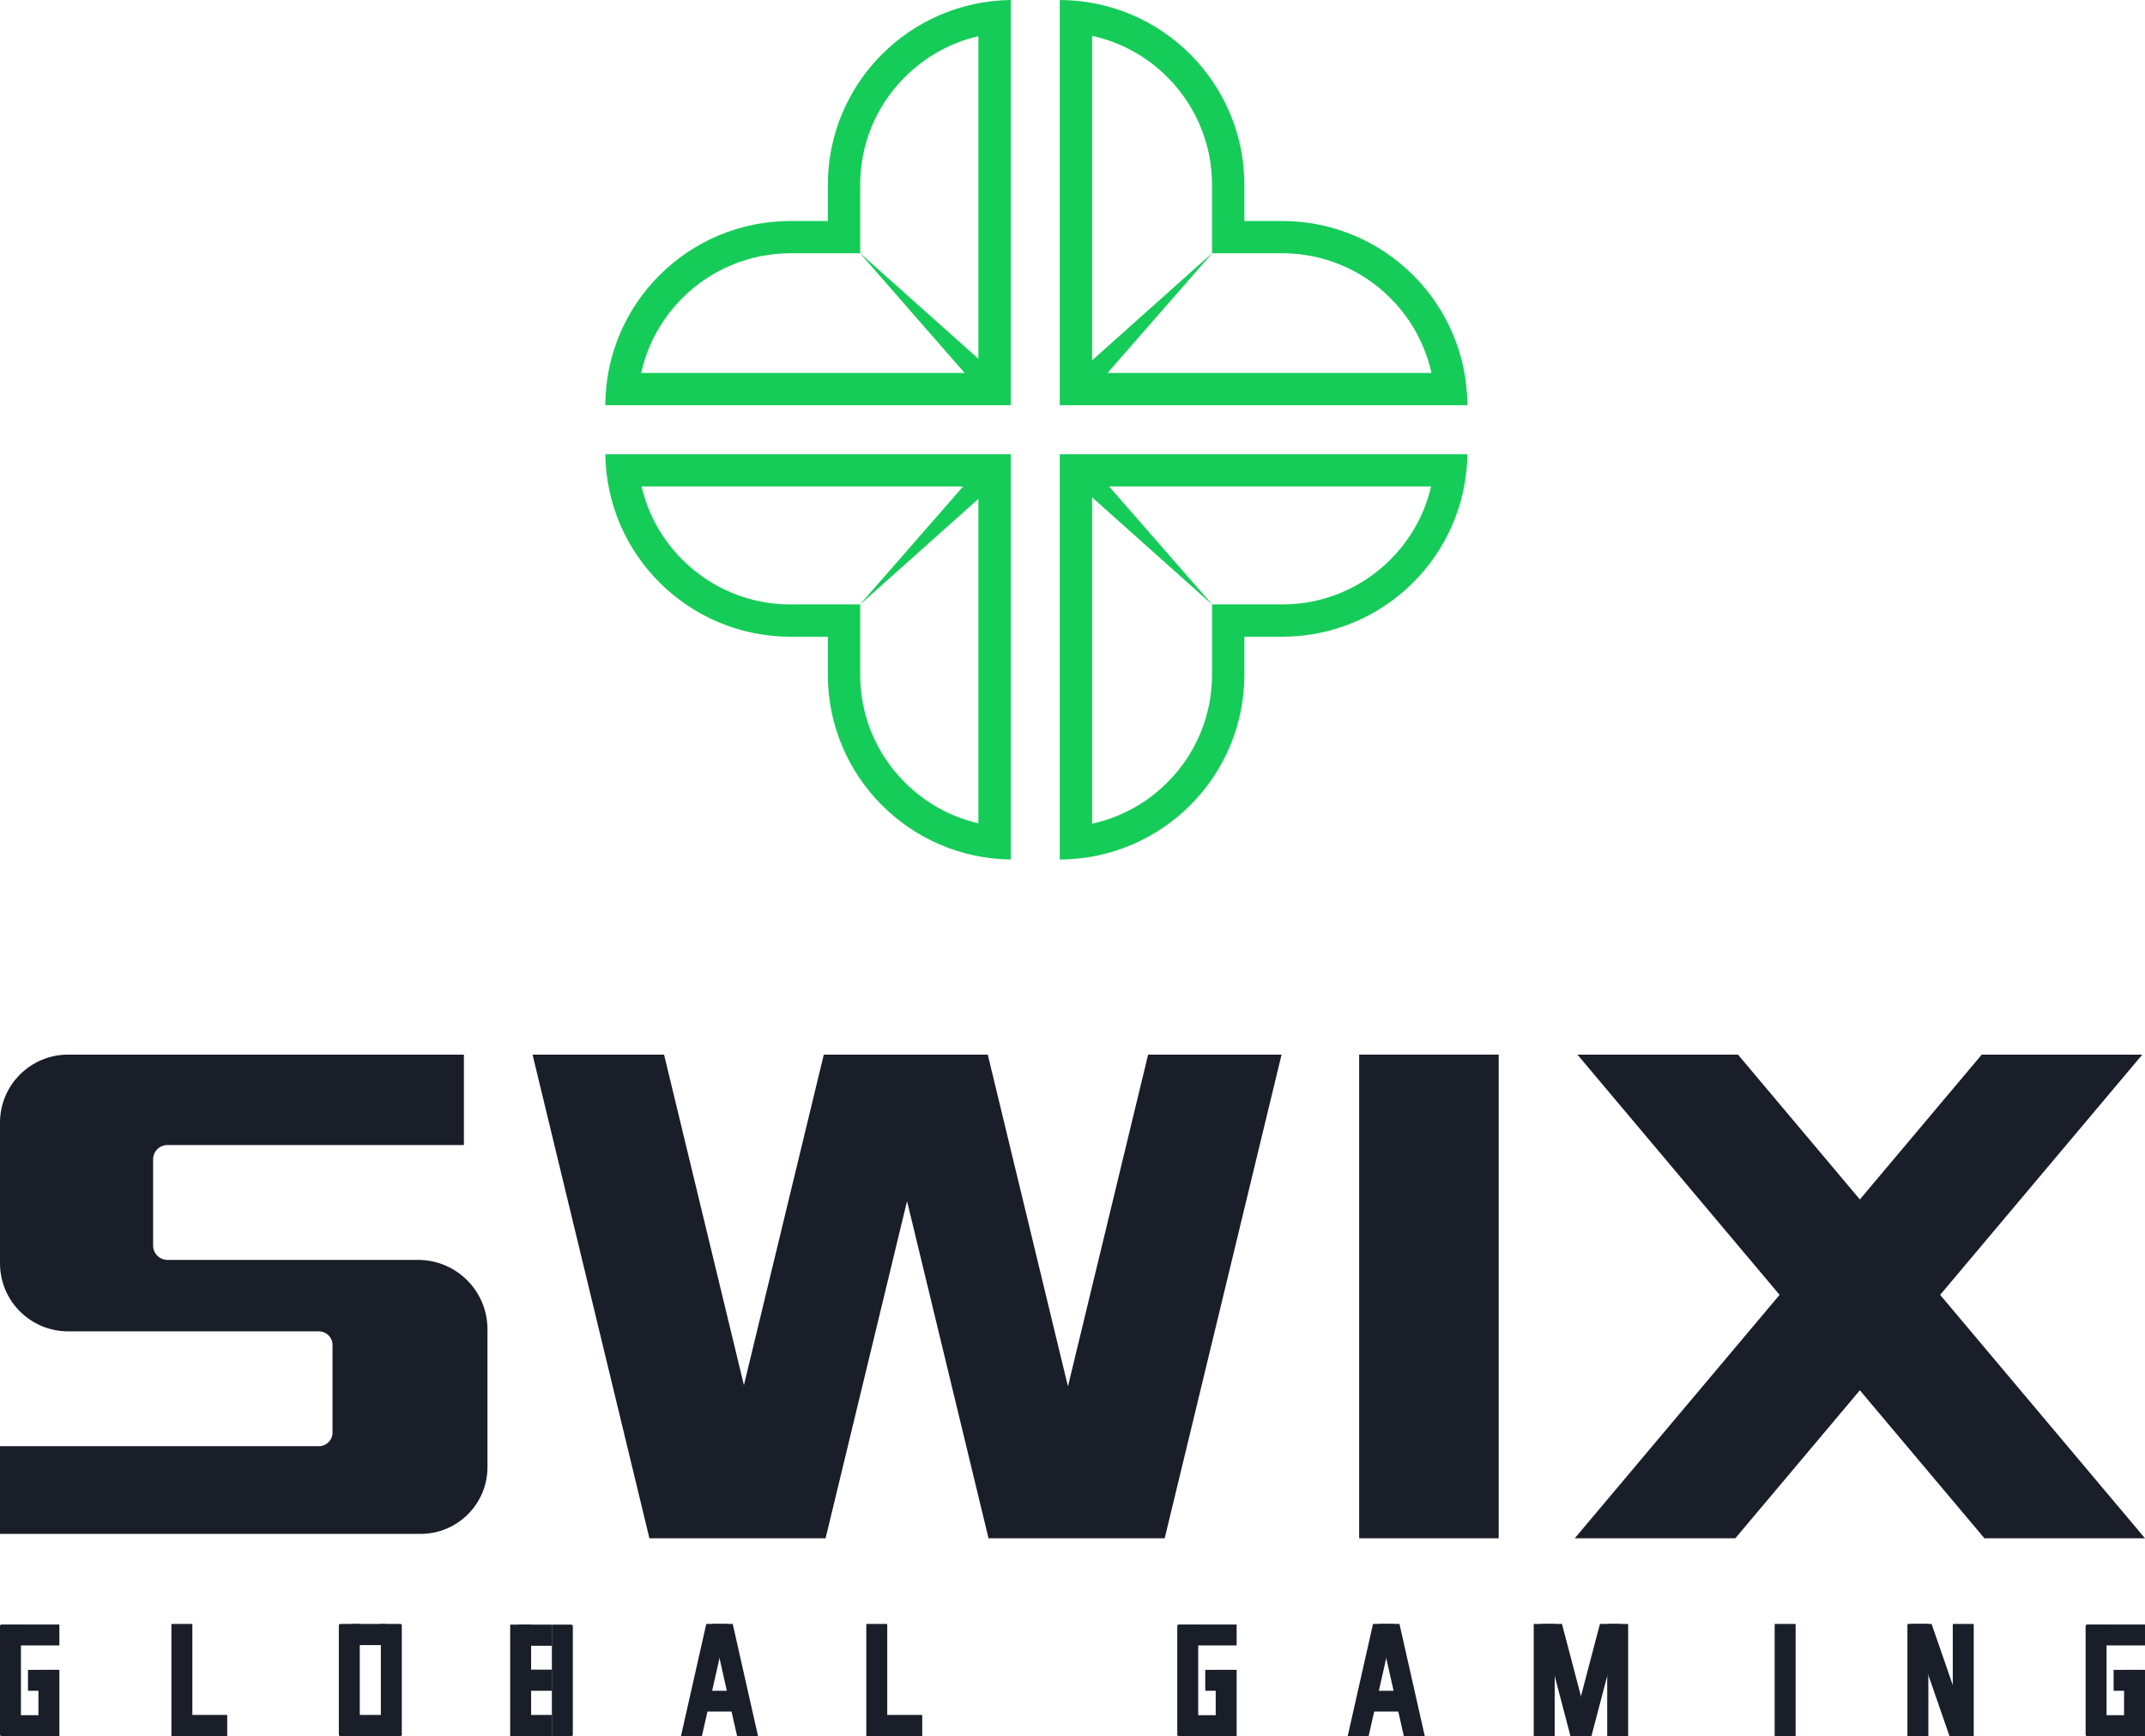<svg
            class="layer-1"
            width="173"
            height="140"
            viewBox="0 0 173 140"
            fill="none"
            xmlns="http://www.w3.org/2000/svg"
          >
            <g clip-path="url(#clip0_1219_91)">
              <path
                d="M66.767 14.909V17.822H63.759C55.525 17.822 48.847 24.468 48.819 32.678H81.517V0.002C73.353 0.104 66.767 6.739 66.767 14.909V14.909ZM51.714 30.075C51.876 29.337 52.108 28.615 52.407 27.913C53.03 26.453 53.92 25.141 55.053 24.015C56.186 22.888 57.504 22.003 58.969 21.387C60.485 20.748 62.097 20.425 63.759 20.425H69.368L77.8 30.075H51.714ZM78.909 2.92V28.935L69.375 20.419V14.909C69.375 11.649 70.639 8.577 72.935 6.26C74.597 4.582 76.659 3.439 78.909 2.92Z"
                fill="#16CC58"
              />
              <path
                d="M48.821 36.625C48.923 44.771 55.571 51.345 63.759 51.345H66.766V54.405C66.766 62.576 73.353 69.21 81.517 69.312V36.626H48.821V36.625ZM63.759 48.742C60.492 48.742 57.414 47.48 55.091 45.189C53.41 43.531 52.264 41.473 51.745 39.228H77.677L69.365 48.742H63.758H63.759ZM78.909 66.394C76.659 65.875 74.597 64.732 72.936 63.054C70.64 60.736 69.375 57.664 69.375 54.405V48.745L78.909 40.229V66.394Z"
                fill="#16CC58"
              />
              <path
                d="M118.347 32.677C118.318 24.468 111.641 17.822 103.407 17.822H100.361V14.908C100.361 6.692 93.701 0.028 85.473 0V32.677H118.348H118.347ZM103.407 20.424C105.069 20.424 106.681 20.748 108.197 21.386C109.663 22.003 110.98 22.887 112.113 24.014C113.245 25.141 114.136 26.452 114.759 27.913C115.059 28.614 115.29 29.336 115.453 30.075H89.327L97.759 20.424H103.407ZM88.081 2.889C88.821 3.051 89.545 3.282 90.248 3.581C91.712 4.203 93.026 5.091 94.155 6.222C95.284 7.352 96.17 8.667 96.788 10.129C97.428 11.642 97.752 13.25 97.752 14.909V20.418L88.08 29.057V2.889H88.081Z"
                fill="#16CC58"
              />
              <path
                d="M85.473 36.625V69.313C93.7 69.285 100.361 62.621 100.361 54.405V51.345H103.408C111.596 51.345 118.244 44.772 118.346 36.625H85.474H85.473ZM97.753 54.404C97.753 56.063 97.429 57.672 96.789 59.184C96.17 60.647 95.284 61.961 94.155 63.092C93.026 64.222 91.712 65.111 90.248 65.733C89.545 66.031 88.821 66.263 88.081 66.425V40.106L97.753 48.745V54.404ZM112.075 45.188C109.753 47.48 106.674 48.741 103.407 48.741H97.761L89.449 39.227H115.421C114.902 41.472 113.756 43.53 112.075 45.188H112.075Z"
                fill="#16CC58"
              />
              <path
                d="M37.415 85.045V92.337H13.503C12.866 92.337 12.35 92.852 12.35 93.487V100.448C12.35 101.083 12.866 101.598 13.503 101.598H33.712C36.807 101.598 39.315 104.102 39.315 107.19V118.31C39.315 121.283 36.9 123.694 33.92 123.694H0V116.621H25.719C26.326 116.621 26.819 116.129 26.819 115.523V108.457C26.819 107.851 26.326 107.36 25.719 107.36H5.494C2.46 107.36 0 104.905 0 101.877V90.527C0 87.5 2.459 85.045 5.494 85.045H37.415Z"
                fill="#191E29"
              />
              <path
                d="M92.599 85.045L86.133 111.798L79.666 85.045H66.441L59.999 111.696L53.558 85.045H42.951L52.377 124.048H66.585L73.156 96.858L79.728 124.048H93.935L103.362 85.045H92.599Z"
                fill="#191E29"
              />
              <path
                d="M156.479 104.418L172.783 85.045H159.832L150.003 96.724L140.174 85.045H127.224L143.529 104.418L127.007 124.048H139.958L150.003 112.112L160.05 124.048H173L156.479 104.418Z"
                fill="#191E29"
              />
              <path
                d="M120.874 85.045H109.62V124.048H120.874V85.045Z"
                fill="#191E29"
              />
              <path
                d="M125.389 130.956H123.7V139.999H125.389V130.956Z"
                fill="#191E29"
              />
              <path
                d="M71.558 130.956H69.869V139.999H71.558V130.956Z"
                fill="#191E29"
              />
              <path
                d="M61.138 139.999H59.449L57.407 130.956H59.097L61.138 139.999Z"
                fill="#191E29"
              />
              <path
                d="M58.652 130.956H56.963L54.922 139.999H56.611L58.652 130.956Z"
                fill="#191E29"
              />
              <path
                d="M144.821 130.956H143.131V139.999H144.821V130.956Z"
                fill="#191E29"
              />
              <path
                d="M128.353 139.999H126.663L124.287 130.956H125.977L128.353 139.999Z"
                fill="#191E29"
              />
              <path
                d="M155.527 130.956H153.838V139.999H155.527V130.956Z"
                fill="#191E29"
              />
              <path
                d="M159.186 130.956H157.497V139.999H159.186V130.956Z"
                fill="#191E29"
              />
              <path
                d="M158.921 139.999H157.231L154.1 130.956H155.789L158.921 139.999Z"
                fill="#191E29"
              />
              <path
                d="M129.039 130.956L126.663 139.999H128.353L130.728 130.956"
                fill="#191E29"
              />
              <path
                d="M131.315 130.956H129.626V139.999H131.315V130.956Z"
                fill="#191E29"
              />
              <path
                d="M95.066 131.002H96.639V139.999H95.066C95.002 139.999 94.95 139.947 94.95 139.883V131.118C94.95 131.055 95.002 131.002 95.066 131.002Z"
                fill="#191E29"
              />
              <path
                d="M99.739 134.658H98.05V139.999H99.739V134.658Z"
                fill="#191E29"
              />
              <path
                d="M99.739 132.688V131.002H96.562V132.688H99.739Z"
                fill="#191E29"
              />
              <path
                d="M99.493 136.344V134.658H97.207V136.344H99.493Z"
                fill="#191E29"
              />
              <path
                d="M99.493 139.999V138.314H96.499V139.999H99.493Z"
                fill="#191E29"
              />
              <path
                d="M168.327 131.002H169.9V139.999H168.327C168.263 139.999 168.211 139.947 168.211 139.883V131.118C168.211 131.055 168.263 131.002 168.327 131.002Z"
                fill="#191E29"
              />
              <path
                d="M173 134.658H171.311V139.999H173V134.658Z"
                fill="#191E29"
              />
              <path
                d="M173 132.688V131.002H169.822V132.688H173Z"
                fill="#191E29"
              />
              <path
                d="M172.753 136.344V134.658H170.468V136.344H172.753Z"
                fill="#191E29"
              />
              <path
                d="M172.754 139.999V138.314H169.76V139.999H172.754Z"
                fill="#191E29"
              />
              <path
                d="M0.116 131.002H1.689V139.999H0.116C0.052 139.999 0 139.947 0 139.883V131.118C0 131.055 0.052 131.002 0.116 131.002Z"
                fill="#191E29"
              />
              <path
                d="M4.789 134.658H3.1V139.999H4.789V134.658Z"
                fill="#191E29"
              />
              <path
                d="M4.789 132.688V131.002H1.612V132.688H4.789Z"
                fill="#191E29"
              />
              <path
                d="M4.543 136.344V134.658H2.257V136.344H4.543Z"
                fill="#191E29"
              />
              <path
                d="M4.543 139.999V138.314H1.549V139.999H4.543Z"
                fill="#191E29"
              />
              <path
                d="M74.38 138.293H71.235V139.999H74.38V138.293Z"
                fill="#191E29"
              />
              <path
                d="M15.514 130.956H13.825V139.999H15.514V130.956Z"
                fill="#191E29"
              />
              <path
                d="M42.837 131.01H41.148V139.999H42.837V131.01Z"
                fill="#191E29"
              />
              <path
                d="M27.444 130.956H29.017V139.999H27.444C27.38 139.999 27.328 139.947 27.328 139.883V131.072C27.328 131.008 27.38 130.956 27.444 130.956Z"
                fill="#191E29"
              />
              <path
                d="M32.29 139.999H30.717V130.956H32.29C32.354 130.956 32.406 131.008 32.406 131.072V139.883C32.406 139.947 32.354 139.999 32.29 139.999Z"
                fill="#191E29"
              />
              <path
                d="M46.129 135.532H44.51V131.011H46.083C46.147 131.011 46.2 131.063 46.2 131.127V135.461C46.2 135.501 46.168 135.532 46.129 135.532Z"
                fill="#191E29"
              />
              <path
                d="M46.083 139.999H44.51V135.478H46.129C46.168 135.478 46.2 135.51 46.2 135.549V139.883C46.2 139.947 46.147 139.999 46.083 139.999Z"
                fill="#191E29"
              />
              <path
                d="M18.325 138.293H15.181V139.999H18.325V138.293Z"
                fill="#191E29"
              />
              <path
                d="M31.086 138.293H28.417V139.999H31.086V138.293Z"
                fill="#191E29"
              />
              <path
                d="M31.086 130.956H28.417V132.662H31.086V130.956Z"
                fill="#191E29"
              />
              <path
                d="M44.51 131.011L41.841 131.01V132.716H44.51L44.51 131.011Z"
                fill="#191E29"
              />
              <path
                d="M44.51 138.293H41.841V139.999L44.51 139.999L44.51 138.293Z"
                fill="#191E29"
              />
              <path
                d="M44.51 134.639H41.841V136.345H44.51V134.639Z"
                fill="#191E29"
              />
              <path
                d="M59.82 136.346H56.468V138.019H59.82V136.346Z"
                fill="#191E29"
              />
              <path
                d="M114.912 139.999H113.223L111.182 130.956H112.871L114.912 139.999Z"
                fill="#191E29"
              />
              <path
                d="M112.426 130.956H110.737L108.696 139.999H110.385L112.426 130.956Z"
                fill="#191E29"
              />
              <path
                d="M113.595 136.346H110.242V138.019H113.595V136.346Z"
                fill="#191E29"
              />
            </g>
            <defs>
              <clipPath id="clip0_1219_91">
                <rect width="173" height="140" fill="white" />
              </clipPath>
            </defs>
          </svg>